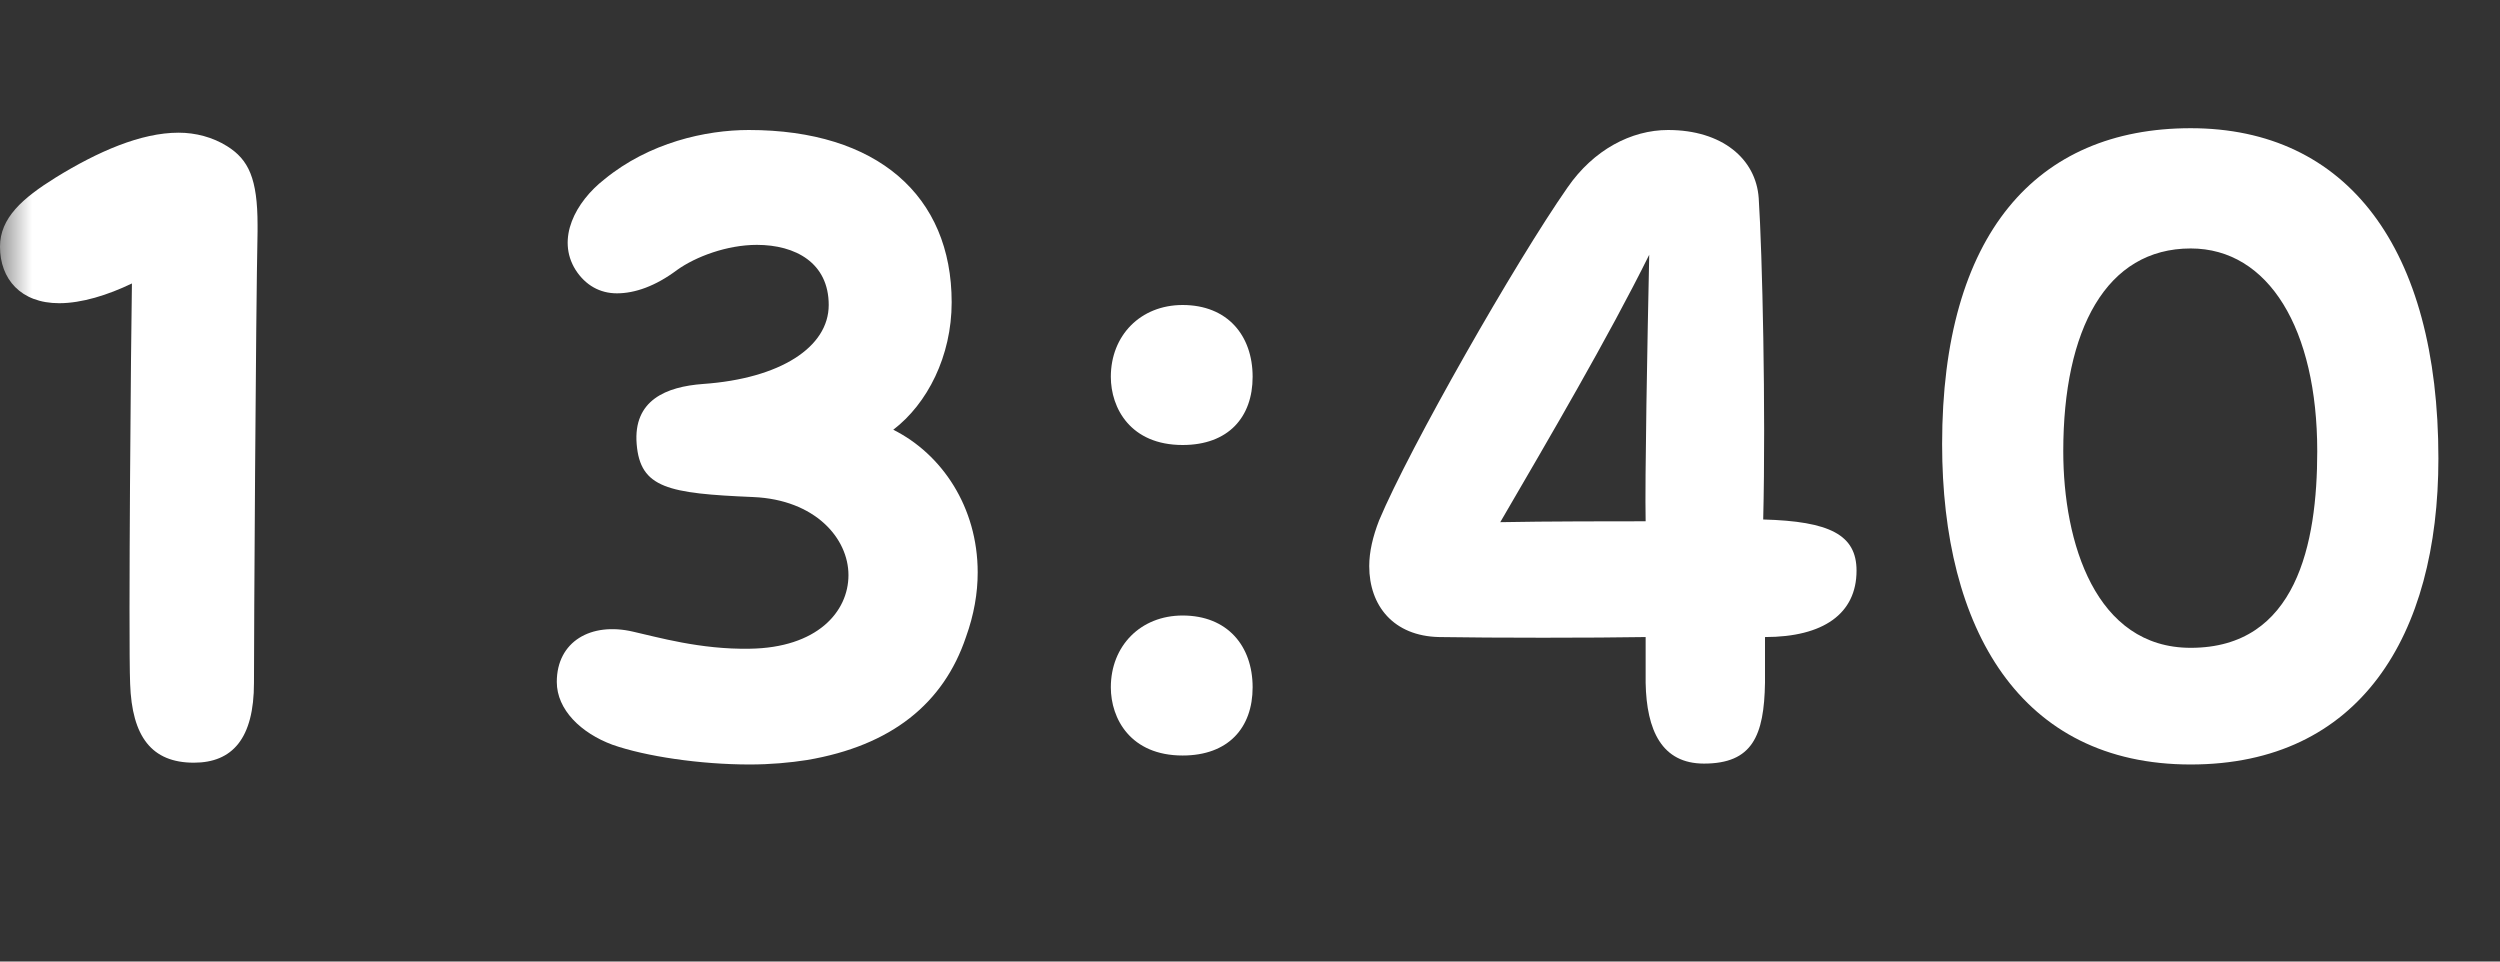 <svg width="39" height="15" viewBox="0 0 39 15" fill="none" xmlns="http://www.w3.org/2000/svg">
<rect x="0" y="0" width="39" height="15" fill="#333333" stroke="none"/>
<mask id="mask0_2091_18760" style="mask-type:alpha" maskUnits="userSpaceOnUse" x="0" y="0" width="39" height="15">
<rect width="39" height="15" fill="#D9D9D9"/>
</mask>
<g mask="url(#mask0_2091_18760)">
<path d="M34.175 11.926C31.515 11.926 30.297 9.812 30.297 6.928C30.297 3.652 31.767 2 34.175 2C36.611 2 38.039 3.862 38.039 7.152C38.039 9.924 36.807 11.926 34.175 11.926ZM34.175 10.106C35.827 10.106 36.149 8.482 36.149 7.04C36.149 5.136 35.393 3.876 34.175 3.876C32.859 3.876 32.187 5.136 32.187 7.04C32.187 8.468 32.691 10.106 34.175 10.106Z" fill="white"/>
<path d="M28.962 8.902C28.962 9.574 28.444 9.938 27.534 9.938V10.652C27.52 11.478 27.338 11.912 26.582 11.912C25.924 11.912 25.686 11.394 25.672 10.652V9.938C24.874 9.952 23.278 9.952 22.452 9.938C21.738 9.924 21.36 9.448 21.36 8.832C21.36 8.608 21.416 8.37 21.514 8.118C21.99 6.984 23.642 4.086 24.454 2.924C24.86 2.336 25.448 2.028 26.022 2.028C26.862 2.028 27.394 2.476 27.436 3.092C27.492 3.946 27.548 6.396 27.506 8.104C28.542 8.132 28.962 8.342 28.962 8.902ZM23.404 8.146C24.104 8.132 25.238 8.132 25.672 8.132C25.658 7.502 25.7 5.276 25.728 3.974C25.098 5.248 24.146 6.872 23.404 8.146Z" fill="white"/>
<path d="M18.449 6.942C17.637 6.942 17.329 6.368 17.329 5.878C17.329 5.234 17.791 4.758 18.449 4.758C19.149 4.758 19.541 5.234 19.541 5.878C19.541 6.508 19.163 6.942 18.449 6.942ZM18.449 11.786C17.637 11.786 17.329 11.212 17.329 10.722C17.329 10.078 17.791 9.602 18.449 9.602C19.149 9.602 19.541 10.078 19.541 10.722C19.541 11.352 19.163 11.786 18.449 11.786Z" fill="white"/>
<path d="M12.592 11.856C12.326 11.898 12.018 11.926 11.695 11.926C10.925 11.926 10.072 11.8 9.554 11.618C9.064 11.436 8.686 11.072 8.686 10.638C8.686 10.008 9.218 9.7 9.876 9.854C10.254 9.938 10.925 10.134 11.695 10.12C12.745 10.106 13.236 9.546 13.236 8.972C13.236 8.398 12.717 7.796 11.752 7.754C10.421 7.698 9.988 7.614 9.932 6.928C9.876 6.242 10.393 6.032 10.967 5.99C12.171 5.906 12.928 5.416 12.928 4.758C12.928 4.1 12.409 3.82 11.807 3.82C11.345 3.82 10.855 4.002 10.562 4.212C10.226 4.464 9.904 4.576 9.624 4.576C9.358 4.576 9.134 4.45 8.98 4.212C8.672 3.722 8.98 3.148 9.428 2.798C10.128 2.224 11.009 2.028 11.681 2.028C13.684 2.028 14.846 3.05 14.846 4.716C14.846 5.556 14.467 6.298 13.935 6.704C14.691 7.082 15.252 7.908 15.252 8.93C15.252 9.252 15.195 9.588 15.069 9.938C14.72 10.974 13.908 11.632 12.592 11.856Z" fill="white"/>
<path d="M3.024 11.898C2.366 11.898 2.058 11.492 2.03 10.666C2.002 9.966 2.044 5.164 2.058 4.422C1.68 4.604 1.274 4.73 0.924 4.73C0.322 4.73 0 4.352 0 3.848C0 3.4 0.35 3.092 0.868 2.77C1.526 2.364 2.198 2.07 2.786 2.07C3.052 2.07 3.318 2.14 3.542 2.28C3.878 2.49 4.018 2.784 4.018 3.512V3.61C3.99 4.94 3.962 9.896 3.962 10.652C3.962 11.52 3.626 11.898 3.024 11.898Z" fill="white"/>
</g>
</svg>
